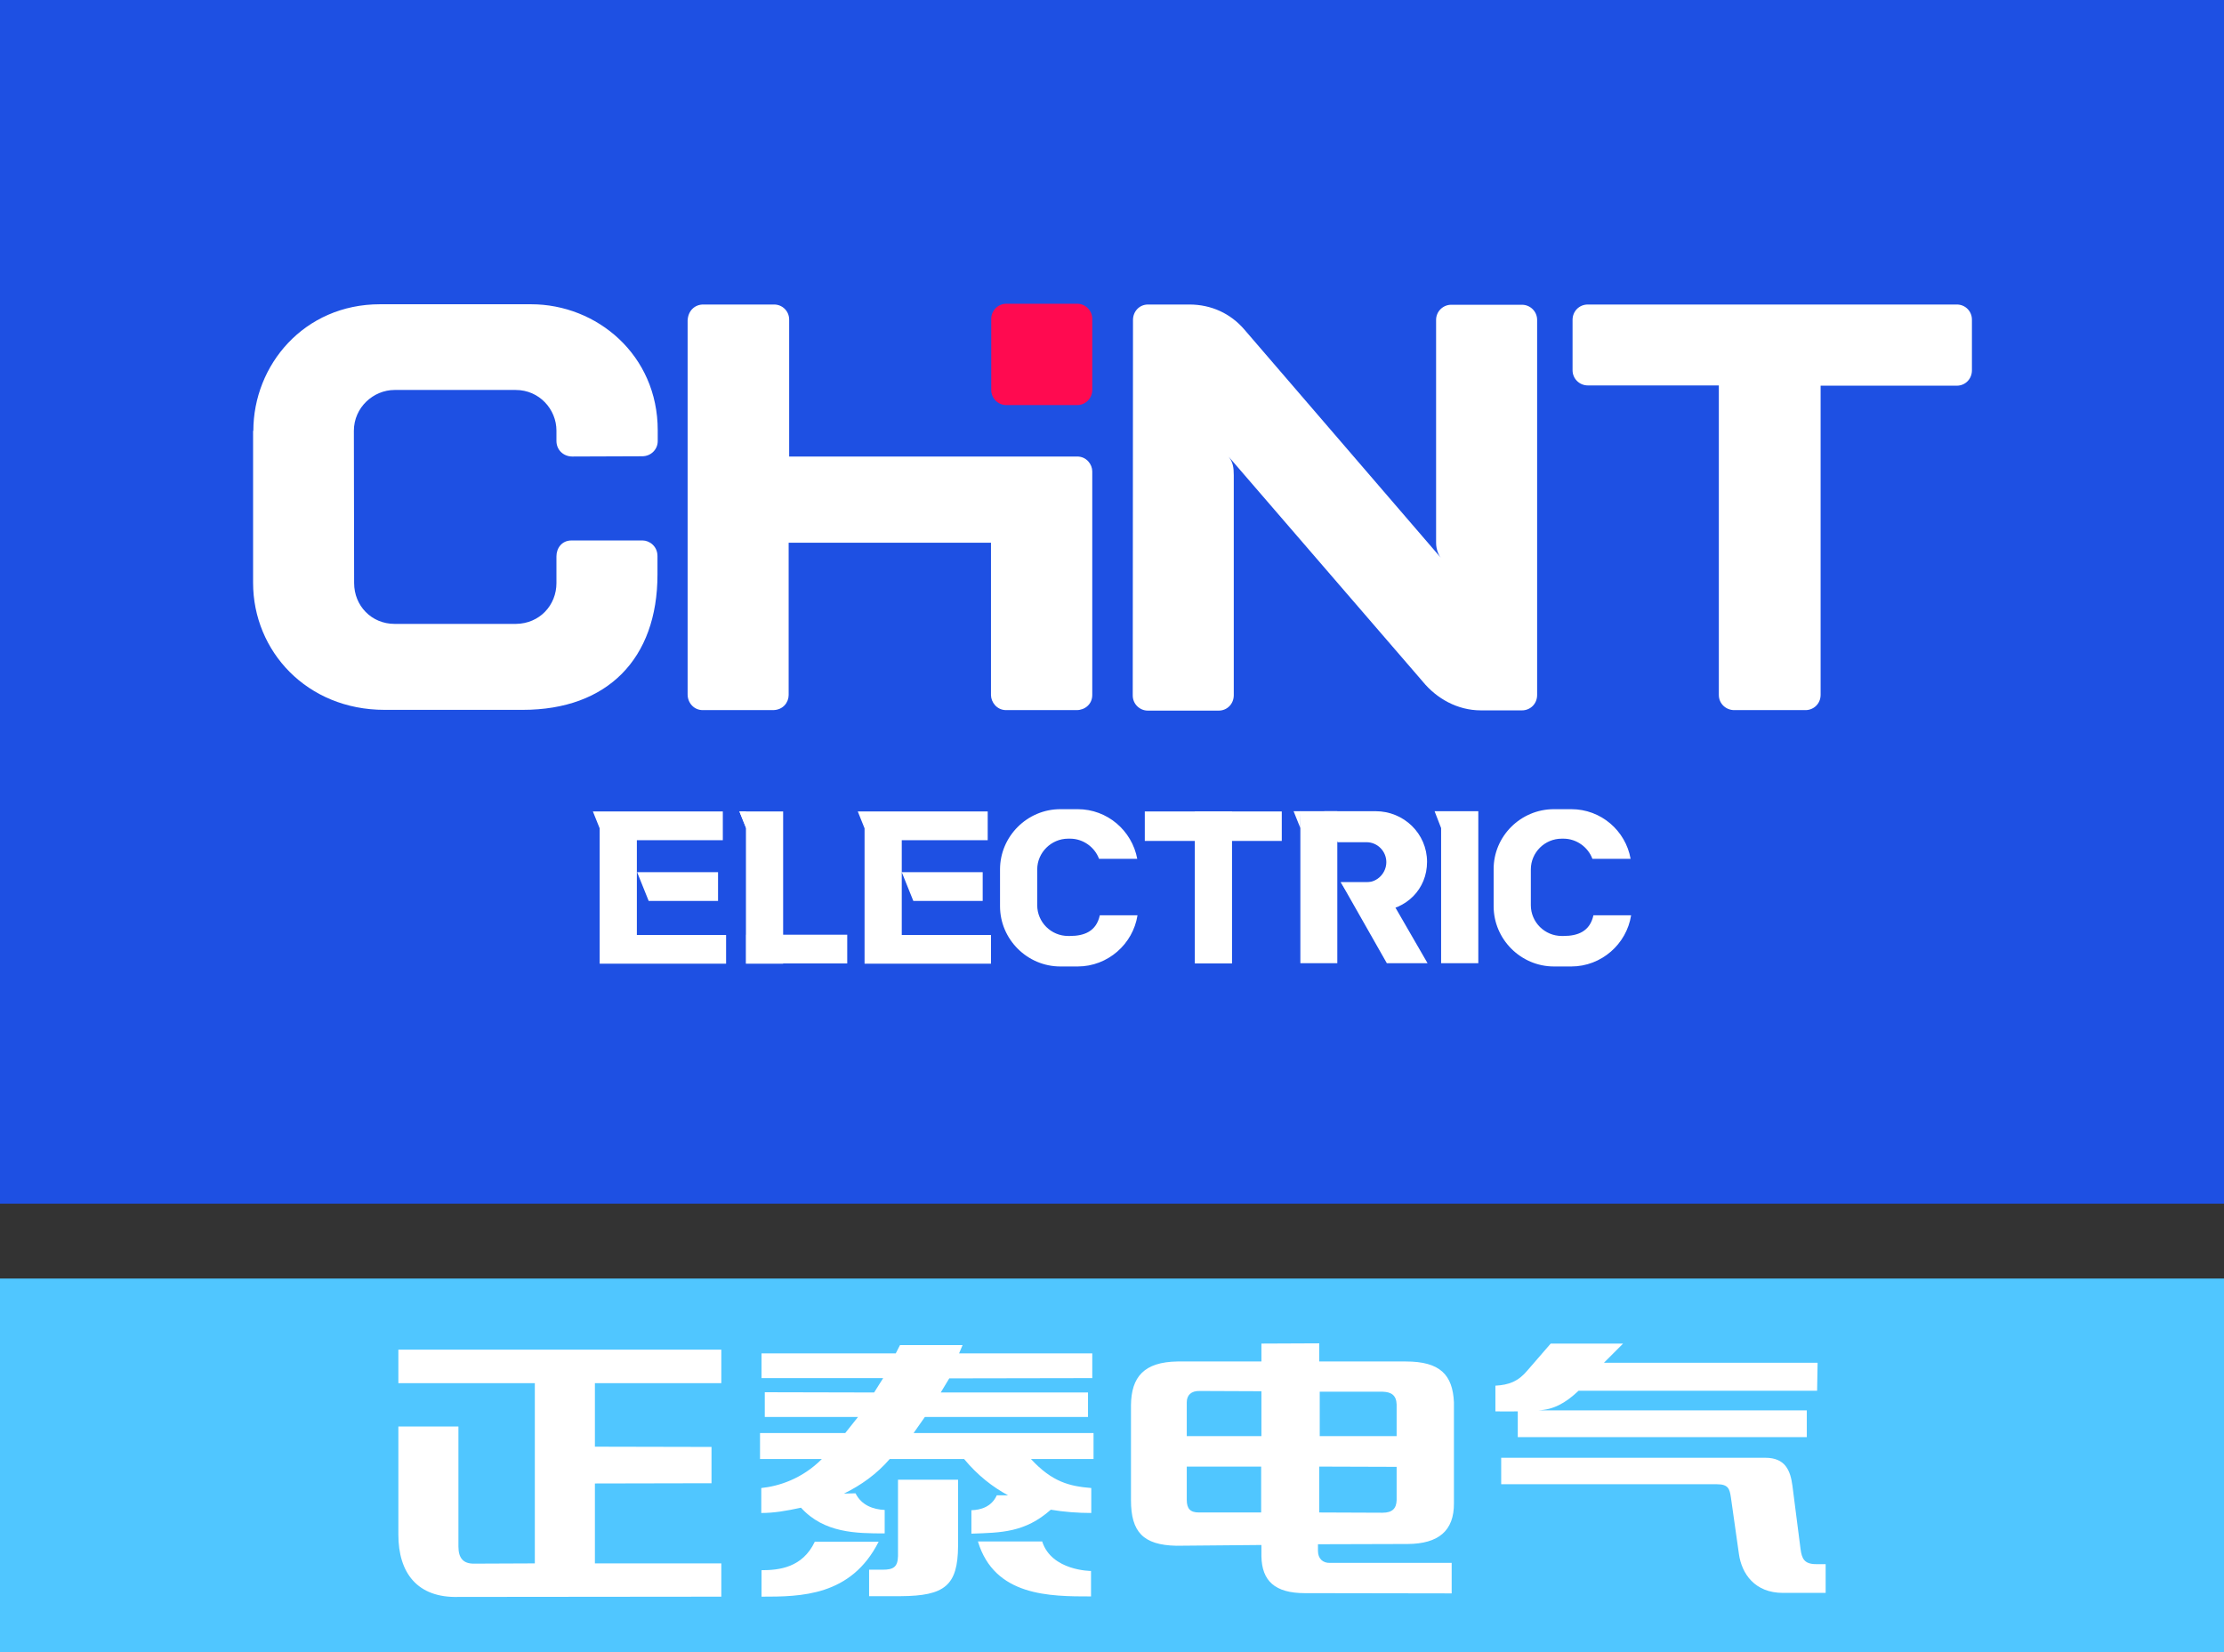 <svg width="175" height="130" viewBox="0 0 175 130" fill="none" xmlns="http://www.w3.org/2000/svg">
<rect x="0" y="0" width="175" height="130" fill="#333333" stroke="none"/>
<g clip-path="url(#clip0_33_144)">
<path d="M175 100.604H0V130H175V100.604Z" fill="#50C6FF"/>
<path d="M175 0H0V94.713H175V0Z" fill="#1E50E3"/>
<path fill-rule="evenodd" clip-rule="evenodd" d="M82.013 121.312C82.764 123.613 85.849 123.613 85.849 123.613V125.617C82.606 125.617 78.255 125.617 76.95 121.292H82.013V121.312ZM69.138 121.312C66.963 125.617 62.988 125.636 59.922 125.636V123.554C61.307 123.554 63.146 123.355 64.115 121.312H69.138ZM69.613 118.813V120.658C67.378 120.658 64.847 120.638 63.027 118.635C61.841 118.892 60.911 119.051 59.903 119.051V117.087C61.247 116.949 63.087 116.393 64.669 114.806H59.804V112.763H66.508L67.516 111.494H60.179V109.55L68.782 109.57L69.494 108.439H59.922V106.495H70.483L70.819 105.841H75.743L75.466 106.495H85.948V108.439L74.695 108.459L74.023 109.57H85.612V111.494H72.777L71.887 112.763H86.047V114.806H81.123C82.803 116.631 84.188 116.949 85.869 117.087V119.051C84.841 119.051 83.733 118.972 82.685 118.793C80.648 120.598 78.769 120.598 76.436 120.678V118.833C77.167 118.813 78.018 118.575 78.433 117.663H79.323C78.117 117.008 76.95 116.115 75.862 114.806H70.008C69 115.977 67.754 116.869 66.409 117.524L67.319 117.504C67.793 118.456 68.723 118.773 69.613 118.813ZM75.368 116.433H70.661V122.443C70.641 123.316 70.285 123.514 69.454 123.514H68.387V125.597H70.878C74.339 125.577 75.368 124.764 75.387 121.649V116.433H75.368ZM56.758 106.198V108.836H46.811V113.834L55.987 113.854V116.711L46.811 116.73V123.018H56.758V125.636L36.092 125.656C32.829 125.755 31.346 123.752 31.346 120.757V112.248H36.072V121.689C36.072 122.621 36.468 123.038 37.279 123.038L42.084 123.018V108.836H31.346V106.198H56.758Z" fill="white"/>
<path fill-rule="evenodd" clip-rule="evenodd" d="M103.845 109.49V113.001H109.897V110.522C109.877 109.808 109.501 109.53 108.809 109.51H103.845V109.49ZM103.806 115.401V119.011L108.789 119.031C109.56 119.031 109.877 118.694 109.897 118.039V115.421L103.806 115.401ZM93.383 115.421V118.02C93.383 118.714 93.66 119.011 94.333 119.011H99.237V115.401H93.383V115.421ZM92.652 107.13H99.257V105.722L103.806 105.702V107.13H110.628C113.318 107.13 114.307 108.181 114.406 110.343V118.277C114.425 120.479 113.16 121.471 110.787 121.491L103.707 121.511V122.026C103.707 122.641 104.082 122.998 104.656 122.978H114.228V125.378L102.678 125.359C100.305 125.359 99.297 124.387 99.257 122.463V121.57L92.553 121.63C89.962 121.57 88.993 120.558 88.993 118.039V110.581C89.013 108.34 90.022 107.17 92.652 107.13ZM93.383 110.343V113.001H99.257V109.471L94.412 109.451C93.72 109.431 93.383 109.788 93.383 110.343Z" fill="white"/>
<path fill-rule="evenodd" clip-rule="evenodd" d="M121.051 110.978H142.172V113.081H119.429V111.057C118.697 111.077 118.618 111.057 117.669 111.057V109.034C118.737 108.975 119.469 108.697 120.181 107.844L122.02 105.722H127.715L126.212 107.229H143.022L142.983 109.431H124.215C123.147 110.442 122.217 110.919 121.051 110.978ZM143.655 123.077H142.903C141.954 123.077 141.776 122.621 141.677 121.868L141.044 116.929C140.886 115.719 140.491 114.707 138.909 114.707H118.124V116.79H135.112C136.002 116.79 136.1 117.167 136.199 117.821L136.832 122.284C137.05 123.831 138.078 125.339 140.293 125.339H143.655V123.077Z" fill="white"/>
<path fill-rule="evenodd" clip-rule="evenodd" d="M90.338 23.961H93.582C95.322 23.961 96.825 24.675 97.893 25.905L113.397 43.915C113.219 43.717 113.002 43.261 113.002 42.705V25.171C113.002 24.497 113.556 23.981 114.188 23.981H119.765C120.398 23.981 120.952 24.497 120.952 25.171V54.686C120.952 55.4 120.398 55.896 119.765 55.896H116.522C114.683 55.896 113.041 54.963 111.954 53.634L96.686 35.941C97.023 36.378 97.082 36.814 97.082 37.389V54.706C97.082 55.38 96.568 55.916 95.895 55.916H90.318C89.686 55.916 89.132 55.4 89.132 54.725L89.152 25.171C89.152 24.536 89.626 23.961 90.338 23.961Z" fill="white"/>
<path fill-rule="evenodd" clip-rule="evenodd" d="M19.935 33.898C19.935 28.741 23.91 23.941 29.902 23.941H41.788C46.969 23.941 51.755 27.928 51.755 33.859V34.712C51.755 35.346 51.241 35.902 50.529 35.902L45.031 35.922C44.358 35.922 43.785 35.426 43.785 34.692V33.879C43.785 32.212 42.44 30.685 40.581 30.685H31.049C29.388 30.685 27.845 32.054 27.845 33.898L27.865 45.879C27.865 47.664 29.23 49.092 31.049 49.092H40.601C42.46 49.072 43.785 47.624 43.785 45.879V43.776C43.785 43.142 44.2 42.527 44.971 42.527H50.568C51.082 42.527 51.735 42.963 51.735 43.757V45.205C51.735 51.849 47.78 55.856 41.135 55.856H30.258C24.147 55.856 19.915 51.234 19.915 45.859V33.898H19.935Z" fill="white"/>
<path fill-rule="evenodd" clip-rule="evenodd" d="M55.334 23.961H60.91C61.563 23.961 62.097 24.477 62.097 25.151V35.922H84.761C85.492 35.922 85.947 36.536 85.947 37.092V54.686C85.947 55.42 85.354 55.876 84.721 55.876H79.164C78.432 55.876 77.977 55.241 77.977 54.686V42.705H62.057V54.686C62.057 55.261 61.622 55.876 60.812 55.876H55.294C54.602 55.876 54.107 55.301 54.107 54.646V25.211C54.147 24.417 54.701 23.961 55.334 23.961Z" fill="white"/>
<path fill-rule="evenodd" clip-rule="evenodd" d="M135.25 30.348V54.686C135.25 55.38 135.824 55.876 136.456 55.876H142.073C142.686 55.876 143.259 55.4 143.259 54.666V30.348H153.978C154.631 30.348 155.165 29.832 155.165 29.138V25.151C155.165 24.477 154.631 23.961 153.978 23.961H124.947C124.254 23.961 123.74 24.497 123.74 25.171V29.138C123.74 29.773 124.254 30.328 124.947 30.328H135.25V30.348Z" fill="white"/>
<path fill-rule="evenodd" clip-rule="evenodd" d="M84.761 23.901C85.413 23.901 85.947 24.437 85.947 25.091V30.685C85.947 31.34 85.413 31.875 84.761 31.875H79.184C78.531 31.875 77.997 31.34 77.997 30.685V25.091C77.997 24.437 78.531 23.901 79.184 23.901H84.761Z" fill="#FF0A50"/>
<path fill-rule="evenodd" clip-rule="evenodd" d="M47.246 63.85H56.877V66.111H50.113V68.63V68.65V70.911V73.569H57.134V75.83H47.186V65.179L46.652 63.85H47.246ZM50.133 68.63L51.043 70.891H56.501V68.63H50.133Z" fill="white"/>
<path d="M61.623 63.85H58.696V75.83H61.623V63.85Z" fill="white"/>
<path fill-rule="evenodd" clip-rule="evenodd" d="M58.716 65.179L58.182 63.85H58.716V65.179Z" fill="white"/>
<path d="M66.666 73.549H58.716V75.81H66.666V73.549Z" fill="white"/>
<path fill-rule="evenodd" clip-rule="evenodd" d="M58.716 65.179L58.182 63.85H58.716V65.179Z" fill="white"/>
<path fill-rule="evenodd" clip-rule="evenodd" d="M68.089 63.85H77.72V66.111H70.957V68.63V68.65V70.911V73.569H77.978V75.83H68.03V65.179L67.496 63.85H68.089ZM70.957 68.63L71.867 70.891H77.325V68.63H70.957Z" fill="white"/>
<path fill-rule="evenodd" clip-rule="evenodd" d="M83.436 63.671H84.8C87.134 63.671 89.072 65.357 89.487 67.579H86.481C86.145 66.666 85.235 65.992 84.207 65.992H84.049C82.724 65.992 81.616 67.083 81.616 68.412V71.228C81.616 72.557 82.704 73.648 84.049 73.648H84.187C85.314 73.648 86.264 73.291 86.541 72.022H89.507C89.151 74.283 87.174 76.048 84.8 76.048H83.436C80.825 76.048 78.689 73.906 78.689 71.308V68.412C78.689 65.813 80.825 63.671 83.436 63.671Z" fill="white"/>
<path d="M100.859 63.85H90.081V66.17H100.859V63.85Z" fill="white"/>
<path d="M96.944 63.85H94.017V75.81H96.944V63.85Z" fill="white"/>
<path fill-rule="evenodd" clip-rule="evenodd" d="M104.201 63.83H108.236C110.47 63.83 112.29 65.595 112.29 67.817C112.29 69.959 110.668 71.566 108.552 71.685C108.473 71.685 107.049 71.685 106.97 71.685L105.506 69.423H107.524C108.394 69.423 109.086 68.689 109.086 67.837C109.086 66.984 108.394 66.27 107.524 66.27H105.249L104.201 63.83Z" fill="white"/>
<path d="M105.229 63.83H102.322V75.79H105.229V63.83Z" fill="white"/>
<path fill-rule="evenodd" clip-rule="evenodd" d="M102.322 65.159L101.788 63.83H102.342L102.322 65.159Z" fill="white"/>
<path fill-rule="evenodd" clip-rule="evenodd" d="M108.65 69.423L112.329 75.79H109.125L105.506 69.423H108.65Z" fill="white"/>
<path fill-rule="evenodd" clip-rule="evenodd" d="M116.324 63.83V75.79H113.397V65.159L112.883 63.83H116.324Z" fill="white"/>
<path fill-rule="evenodd" clip-rule="evenodd" d="M122.277 63.671H123.641C125.975 63.671 127.913 65.357 128.308 67.579H125.302C124.966 66.666 124.057 65.992 123.028 65.992H122.89C121.545 65.992 120.457 67.083 120.457 68.412V71.228C120.457 72.557 121.545 73.648 122.89 73.648H123.028C124.155 73.648 125.105 73.291 125.382 72.022H128.348C127.992 74.283 126.014 76.048 123.641 76.048H122.277C119.666 76.048 117.53 73.906 117.53 71.308V68.412C117.511 65.813 119.646 63.671 122.277 63.671Z" fill="white"/>
</g>
<defs>
<clipPath id="clip0_33_144">
<rect width="175" height="130" fill="white"/>
</clipPath>
</defs>
</svg>
